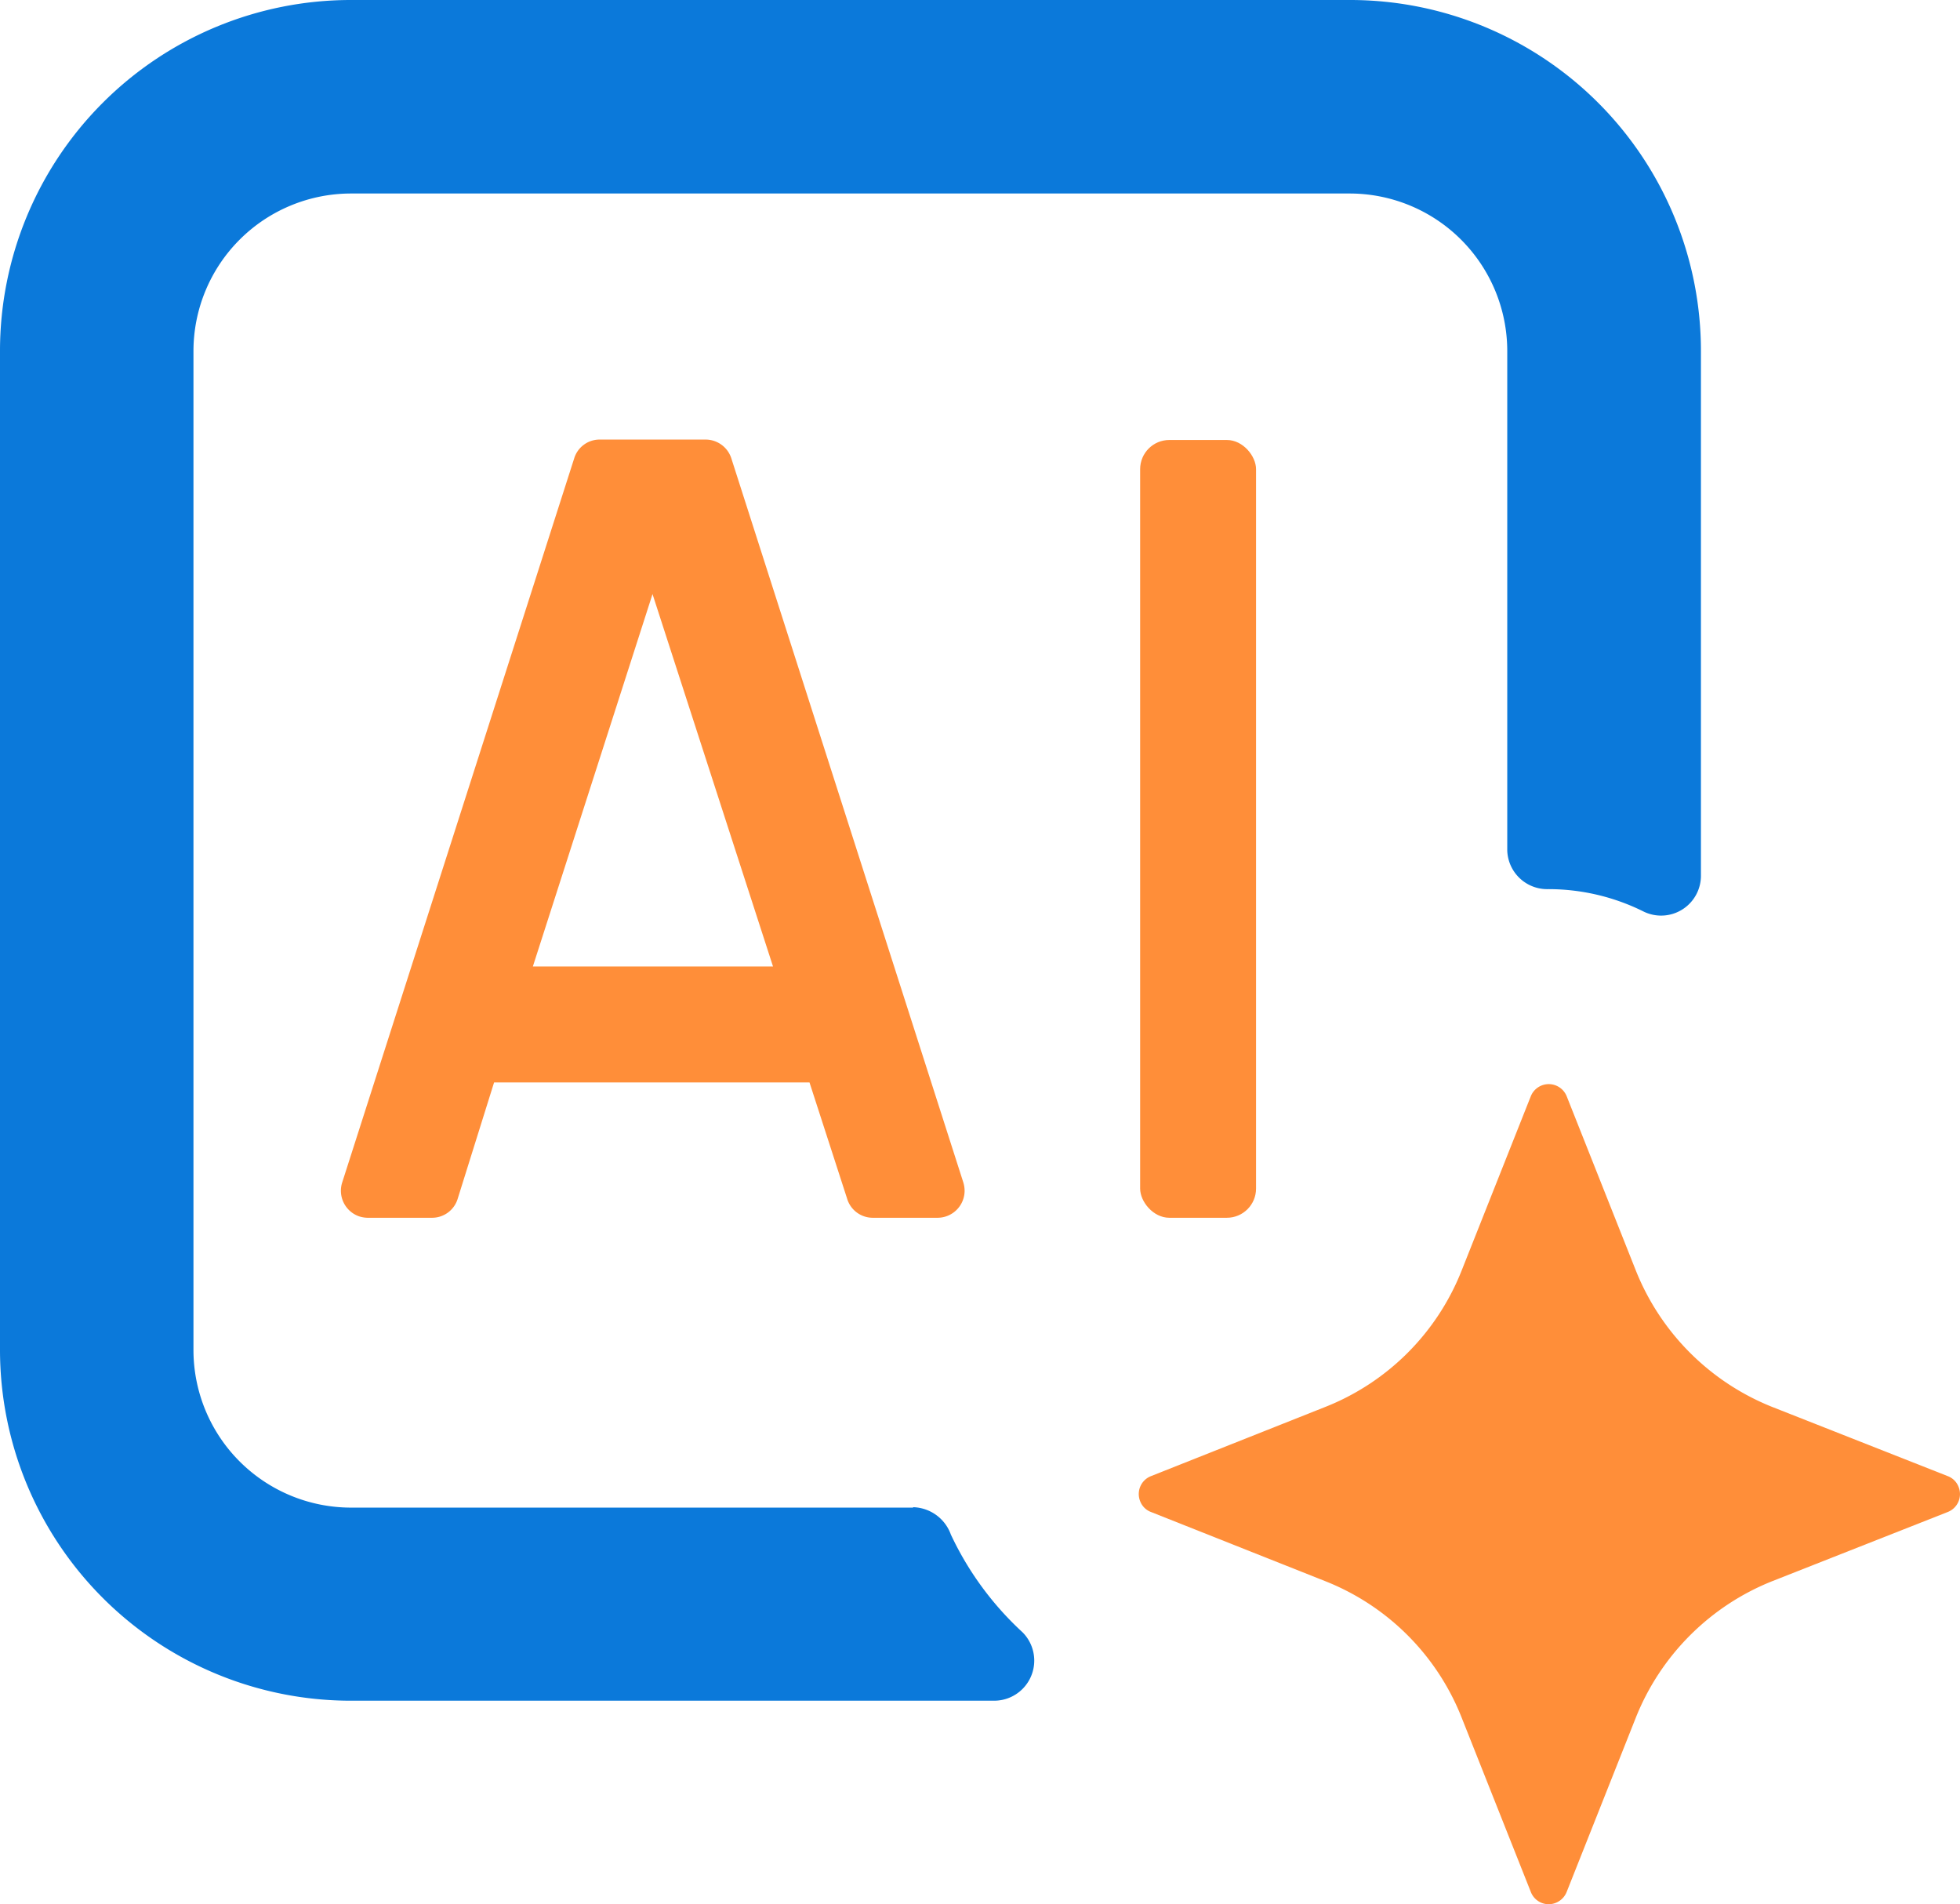 <svg xmlns="http://www.w3.org/2000/svg" width="94.017" height="91.32" viewBox="0 0 94.017 91.32">
  <g id="Group_411" data-name="Group 411" transform="translate(-488.499 -603.1)">
    <path id="Path_1142" data-name="Path 1142" d="M328.53,416.32l-11.12,34.7a1.3,1.3,0,0,0,.8,1.64,1.4,1.4,0,0,0,.4.07h3.11a1.284,1.284,0,0,0,1.23-.93l1.74-5.56h15.23l-.21-.34,1.91,5.9a1.284,1.284,0,0,0,1.23.93h3.11a1.3,1.3,0,0,0,1.3-1.28,1.4,1.4,0,0,0-.06-.41l-11.12-34.7a1.3,1.3,0,0,0-1.23-.93h-5.12a1.275,1.275,0,0,0-1.2.91Zm-1.98,24.36,5.74-17.86,5.78,17.86Z" transform="translate(187.509 208.77)" fill="#ff8e39"/>
    <rect id="Rectangle_330" data-name="Rectangle 330" width="5.56" height="37.3" rx="1.4" transform="translate(543.189 624.2)" fill="#ff8e39"/>
    <path id="Path_1143" data-name="Path 1143" d="M344.8,466.63H317.83a7.56,7.56,0,0,1-7.56-7.56h0v-47.9a7.56,7.56,0,0,1,7.56-7.56h47.9a7.56,7.56,0,0,1,7.56,7.56h0v23.95a1.915,1.915,0,0,0,1.96,1.85h0a10.235,10.235,0,0,1,4.55,1.06,1.911,1.911,0,0,0,2.78-1.74V411.16a16.83,16.83,0,0,0-16.83-16.83H317.82a16.83,16.83,0,0,0-16.83,16.83h0v47.9a16.83,16.83,0,0,0,16.83,16.83h30.86a1.923,1.923,0,0,0,1.36-3.28,15.019,15.019,0,0,1-3.44-4.69,1.977,1.977,0,0,0-1.82-1.31Z" transform="translate(187.509 208.77)" fill="#0b79da"/>
    <path id="Path_1144" data-name="Path 1144" d="M386.02,470.15l8.4-3.31a.921.921,0,0,0,.52-1.2.89.89,0,0,0-.52-.52l-8.4-3.31a11.722,11.722,0,0,1-6.57-6.57l-3.31-8.34a.928.928,0,0,0-1.72,0l-3.31,8.34a11.634,11.634,0,0,1-6.57,6.57l-8.34,3.31a.921.921,0,0,0-.52,1.2.89.89,0,0,0,.52.52l8.34,3.31a11.634,11.634,0,0,1,6.57,6.57l3.31,8.34a.919.919,0,0,0,.86.59.934.934,0,0,0,.86-.59l3.31-8.34A11.722,11.722,0,0,1,386.02,470.15Z" transform="translate(187.509 208.77)" fill="#ff8e39"/>
  </g>
</svg>